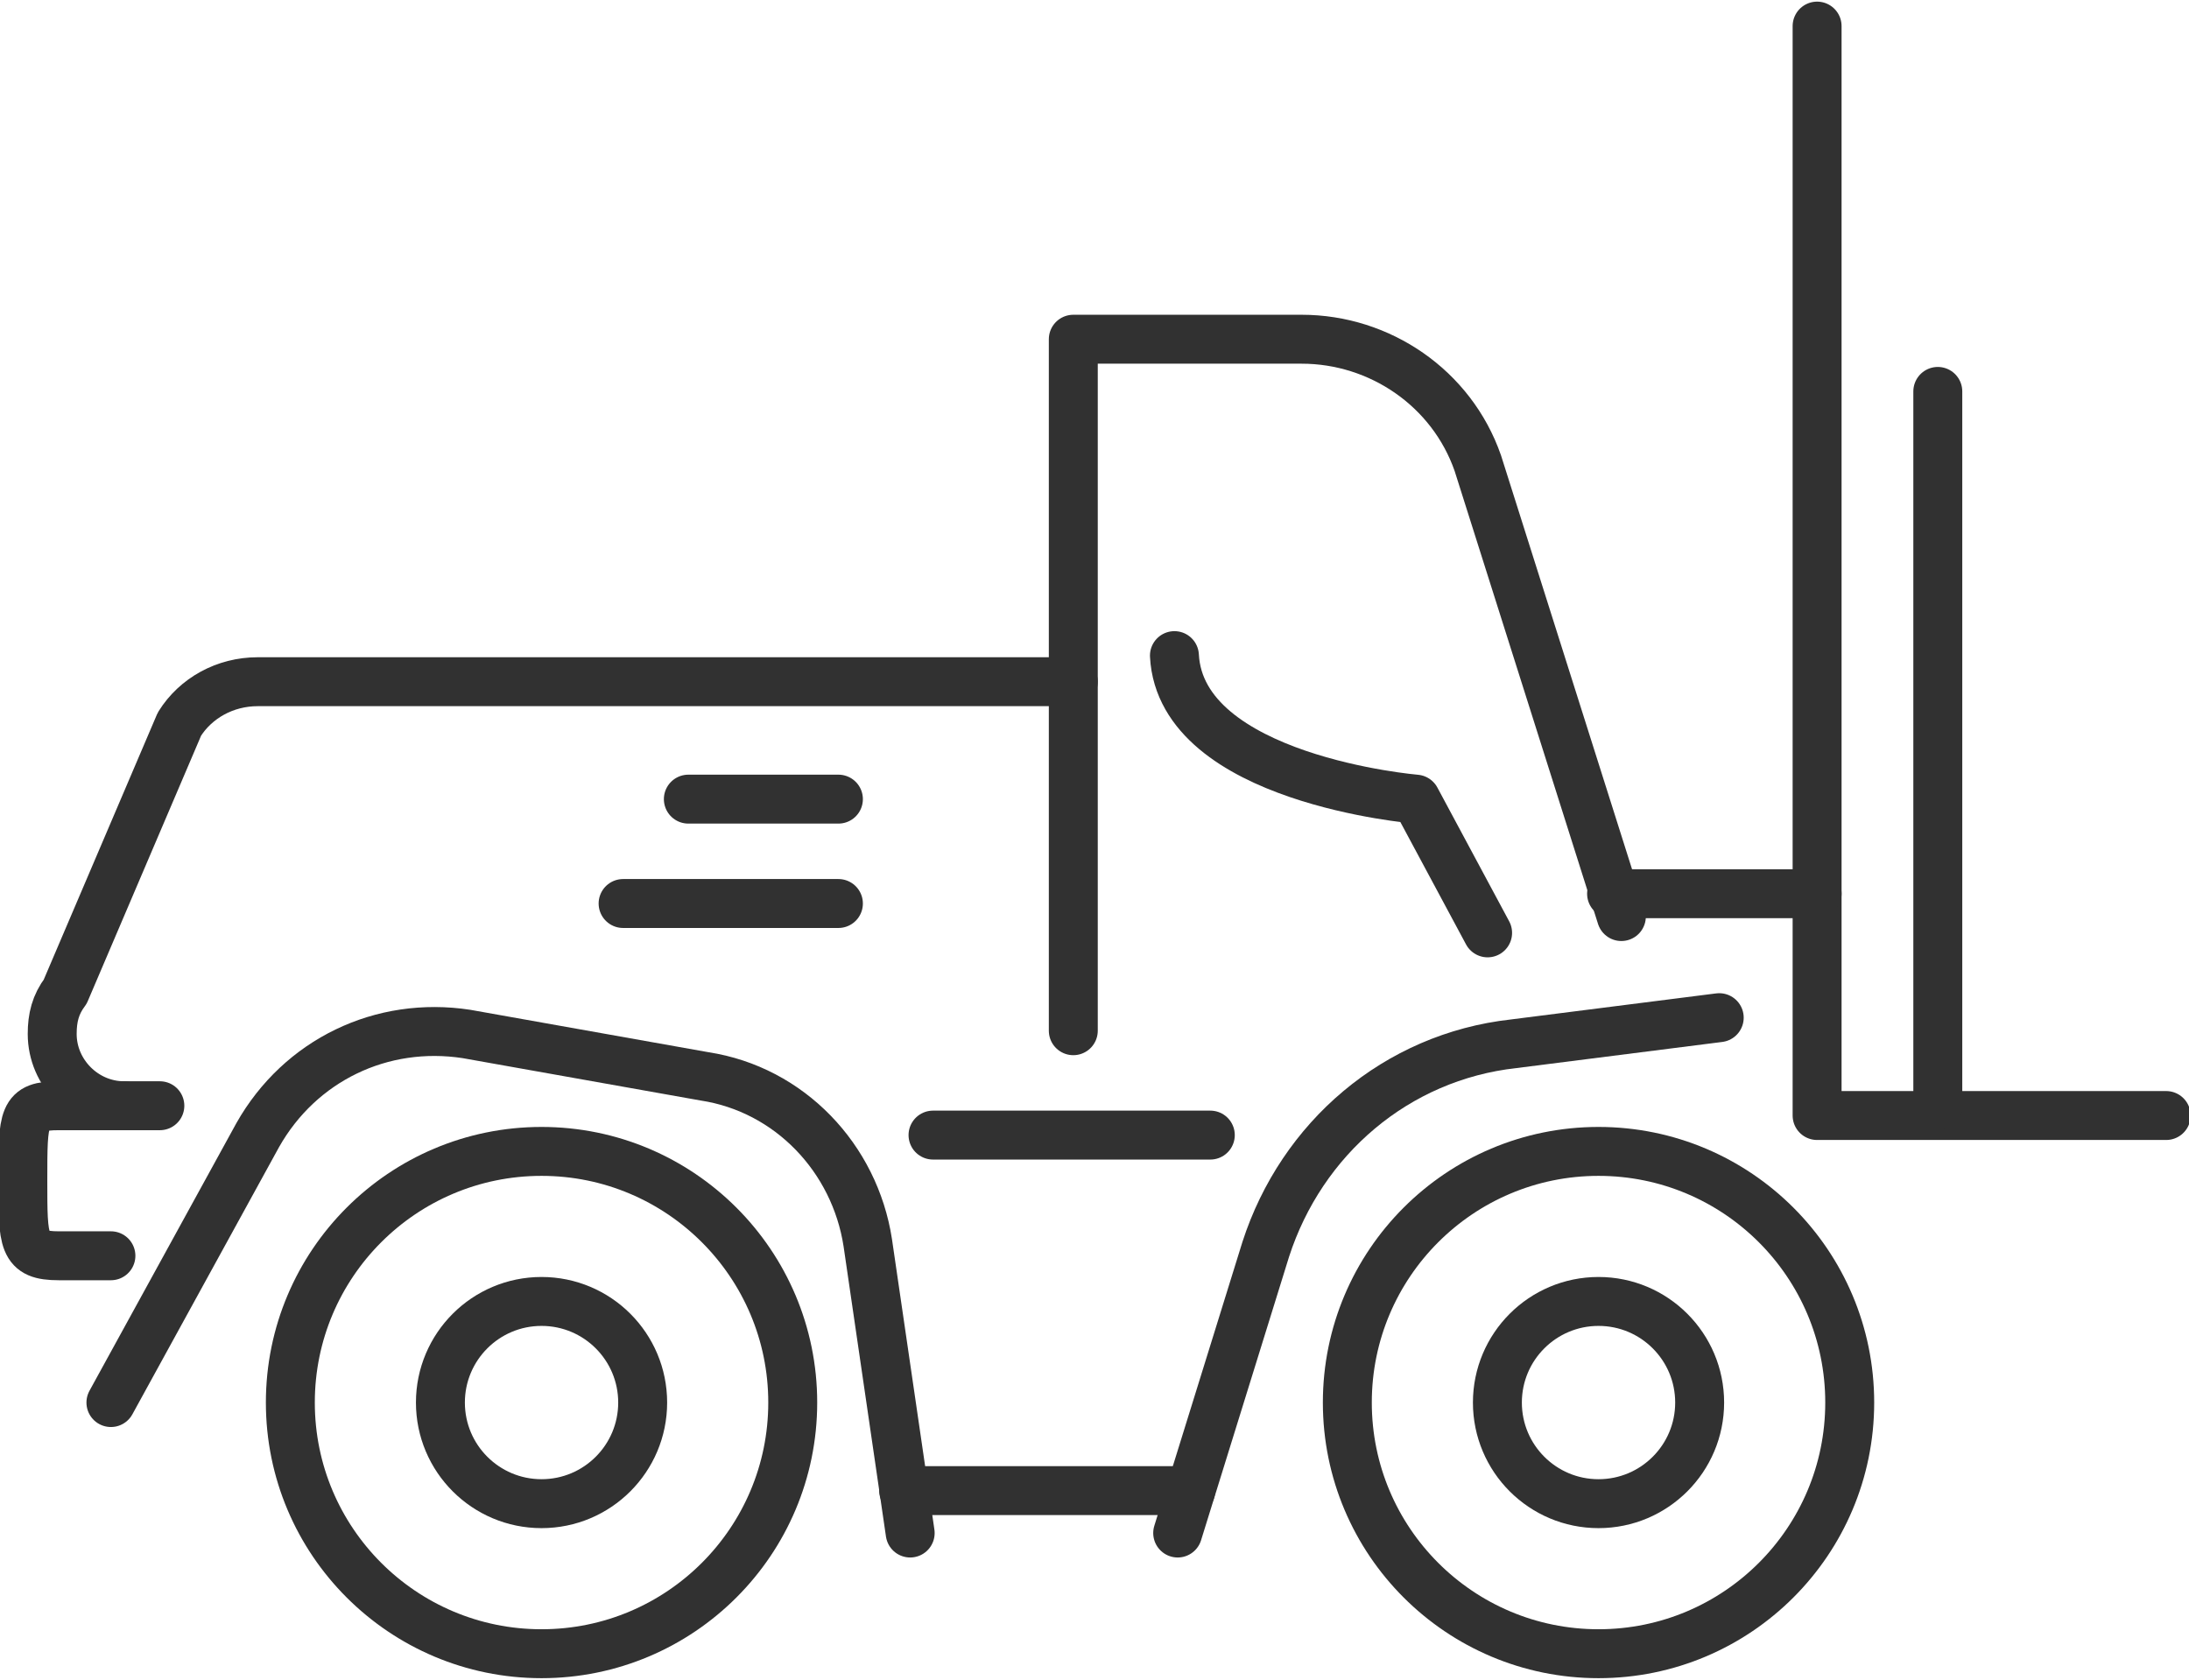 <?xml version="1.0" encoding="utf-8"?>
<!-- Generator: Adobe Illustrator 21.1.0, SVG Export Plug-In . SVG Version: 6.00 Build 0)  -->
<svg version="1.1" id="Layer_1" xmlns="http://www.w3.org/2000/svg" xmlns:xlink="http://www.w3.org/1999/xlink" x="0px" y="0px"
	 width="67.1px" height="51.5px" viewBox="0 0 67.1 51.5" style="enable-background:new 0 0 67.1 51.5;" xml:space="preserve">
<style type="text/css">
	
		.st0{clip-path:url(#SVGID_2_);fill:none;stroke:#313131;stroke-width:1.5;stroke-linecap:round;stroke-linejoin:round;stroke-miterlimit:10;}
</style>
<g>
	<defs>
		<rect id="SVGID_1_" width="67.1" height="51.5"/>
	</defs>
	<clipPath id="SVGID_2_">
		<use xlink:href="#SVGID_1_"  style="overflow:visible;"/>
	</clipPath>
	<circle class="st0" cx="49" cy="43" r="7.7"/>
	<circle class="st0" cx="49" cy="43" r="3.1"/>
	<circle class="st0" cx="16.6" cy="43" r="3.1"/>
	<circle class="st0" cx="16.6" cy="43" r="7.7"/>
	<path class="st0" d="M52.7,31.2L46.4,32c-3.6,0.4-6.5,2.9-7.6,6.3L36.1,47"/>
	<path class="st0" d="M27.9,47l-1.3-8.9c-0.4-2.6-2.4-4.7-5-5.1l-7.3-1.3c-2.6-0.4-5.1,0.8-6.4,3.1L3.4,43"/>
	<line class="st0" x1="37.1" y1="34.8" x2="28.6" y2="34.8"/>
	<line class="st0" x1="36.5" y1="45.7" x2="27.7" y2="45.7"/>
	<path class="st0" d="M49.7,28.1l-4.4-13.9c-0.8-2.3-3-3.8-5.4-3.8h-7v21.2"/>
	<path class="st0" d="M32.9,20.9h-25c-1,0-1.9,0.5-2.4,1.3L2,30.4c-0.3,0.4-0.4,0.8-0.4,1.3c0,1.2,1,2.2,2.2,2.2h1.1"/>
	<path class="st0" d="M3.8,33.9h-2c-1.1,0-1.1,0.3-1.1,2.3c0,1.9,0,2.3,1.1,2.3h1.6"/>
	<line class="st0" x1="25.7" y1="24.5" x2="21.1" y2="24.5"/>
	<line class="st0" x1="25.7" y1="27.7" x2="19.1" y2="27.7"/>
	<path class="st0" d="M45.6,28.6l-2.2-4.1c0,0-7.2-0.6-7.4-4.4"/>
	<polyline class="st0" points="55.7,0.8 55.7,34.2 66.4,34.2 	"/>
	<line class="st0" x1="59.4" y1="12" x2="59.4" y2="33.9"/>
	<line class="st0" x1="55.7" y1="27.4" x2="49.4" y2="27.4"/>
</g>
</svg>
